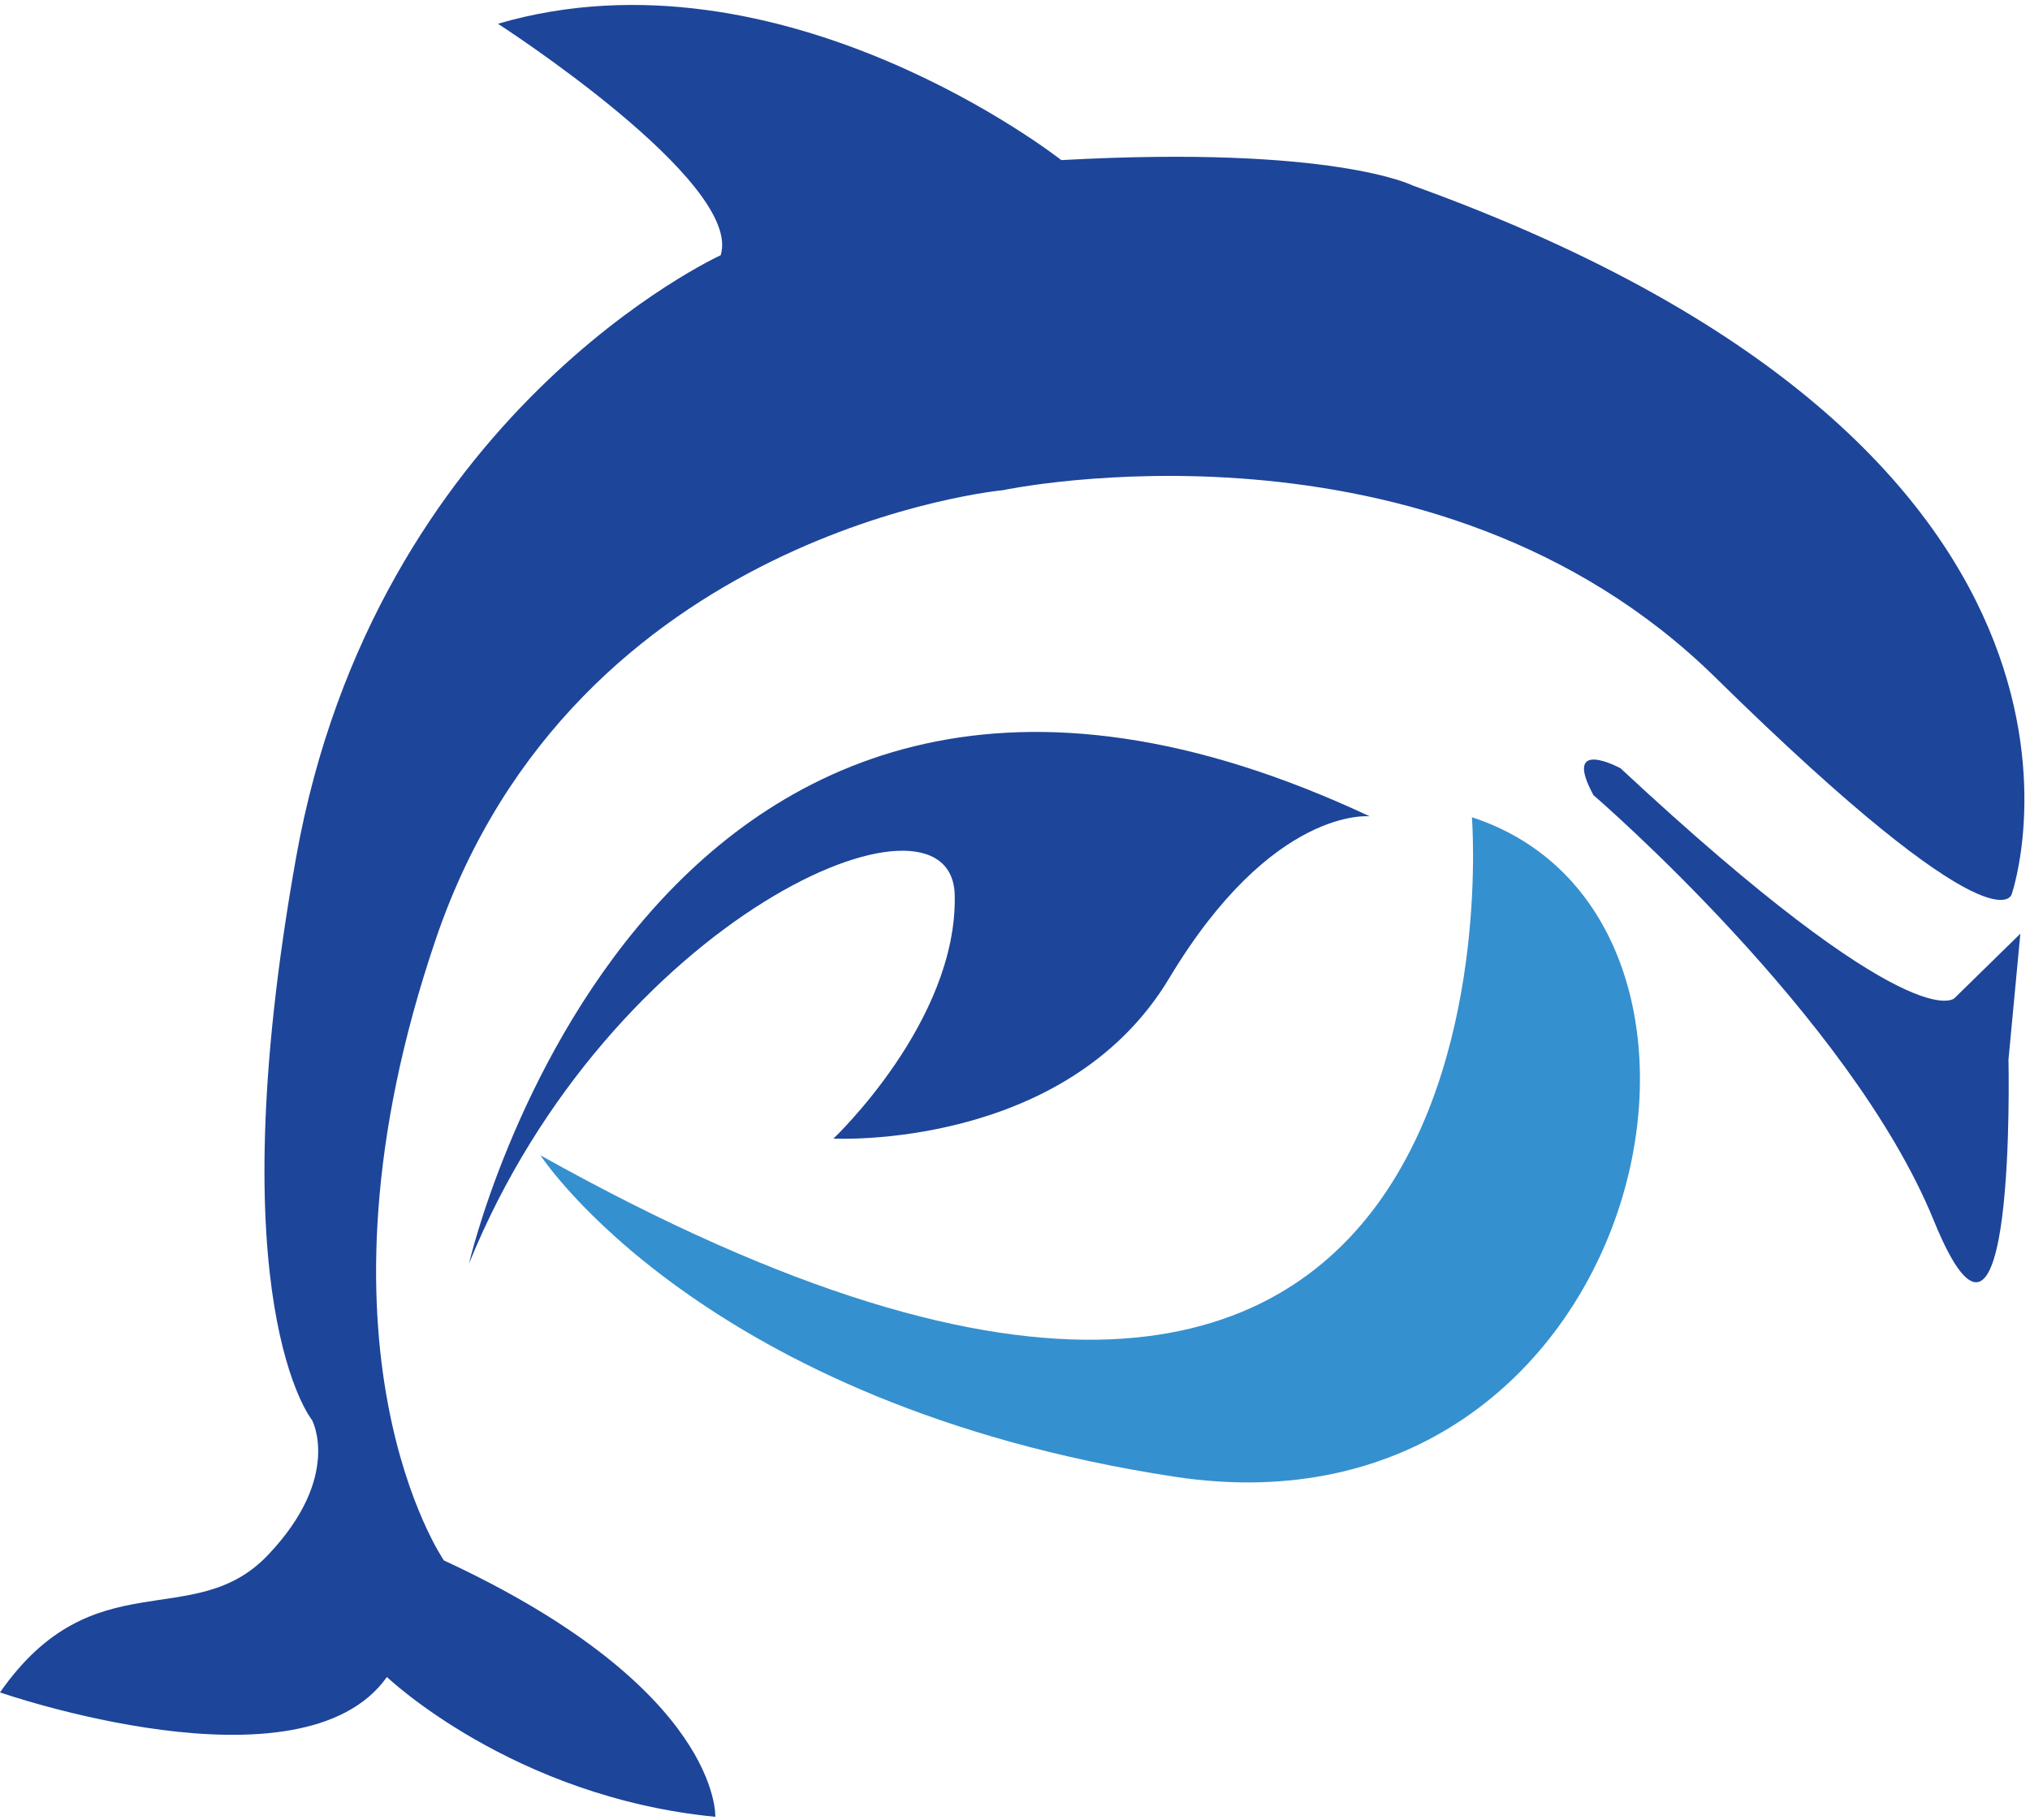 <?xml version="1.0" encoding="UTF-8"?>
<svg width="106px" height="95px" viewBox="0 0 106 95" version="1.1" xmlns="http://www.w3.org/2000/svg" xmlns:xlink="http://www.w3.org/1999/xlink">
    <!-- Generator: Sketch 51.2 (57519) - http://www.bohemiancoding.com/sketch -->
    <title>logo</title>
    <desc>Created with Sketch.</desc>
    <defs></defs>
    <g id="Symbols" stroke="none" stroke-width="1" fill="none" fill-rule="evenodd">
        <g id="top" transform="translate(0, -1)">
            <g id="logo" transform="translate(0, 1)">
                <path d="M76.858,42.666 C76.858,42.666 80.643,89.63 28.221,60.316 C28.221,60.316 36.667,73.322 61.314,77.094 C85.961,80.866 93.211,48.005 76.858,42.666" id="Fill-52" fill="#3590CF"></path>
                <path d="M73.762,9.683 C73.762,9.683 69.617,7.578 55.418,8.359 C55.418,8.359 40.866,-3.1 26.001,1.24 C26.001,1.24 38.819,9.495 37.632,13.325 C37.632,13.325 19.603,21.547 15.458,44.785 C11.313,68.023 16.291,74.135 16.291,74.135 C16.291,74.135 17.884,77.085 13.999,81.178 C10.113,85.275 4.897,81.344 0,88.357 C0,88.357 15.748,93.839 20.203,87.553 C20.203,87.553 26.767,93.82 37.351,94.852 C37.351,94.852 37.672,88.184 23.179,81.467 C23.179,81.467 15.499,70.355 22.76,49.019 C30.024,27.684 52.37,25.591 52.37,25.591 C52.37,25.591 74.779,20.833 89.575,35.372 C104.372,49.911 105.047,46.677 105.047,46.677 C105.047,46.677 112.995,23.829 73.762,9.683 Z" id="Fill-53" fill="#1D459A"></path>
                <path d="M24.49,65.968 C24.49,65.968 33.912,24.987 71.521,42.619 C71.521,42.619 66.457,42.065 61.051,51.073 C55.644,60.078 43.52,59.443 43.52,59.443 C43.52,59.443 49.993,53.333 49.853,46.742 C49.714,40.148 31.837,47.879 24.49,65.968" id="Fill-54" fill="#1D459A"></path>
                <path d="M83.203,41.511 C83.203,41.511 96.634,53.063 100.971,63.709 C105.306,74.353 104.876,55.324 104.876,55.324 L105.496,48.746 L102.054,52.114 C102.054,52.114 99.936,54.377 84.62,40.111 C84.62,40.111 81.54,38.434 83.203,41.511" id="Fill-55" fill="#1D459A"></path>
            </g>
        </g>
    </g>
</svg>
